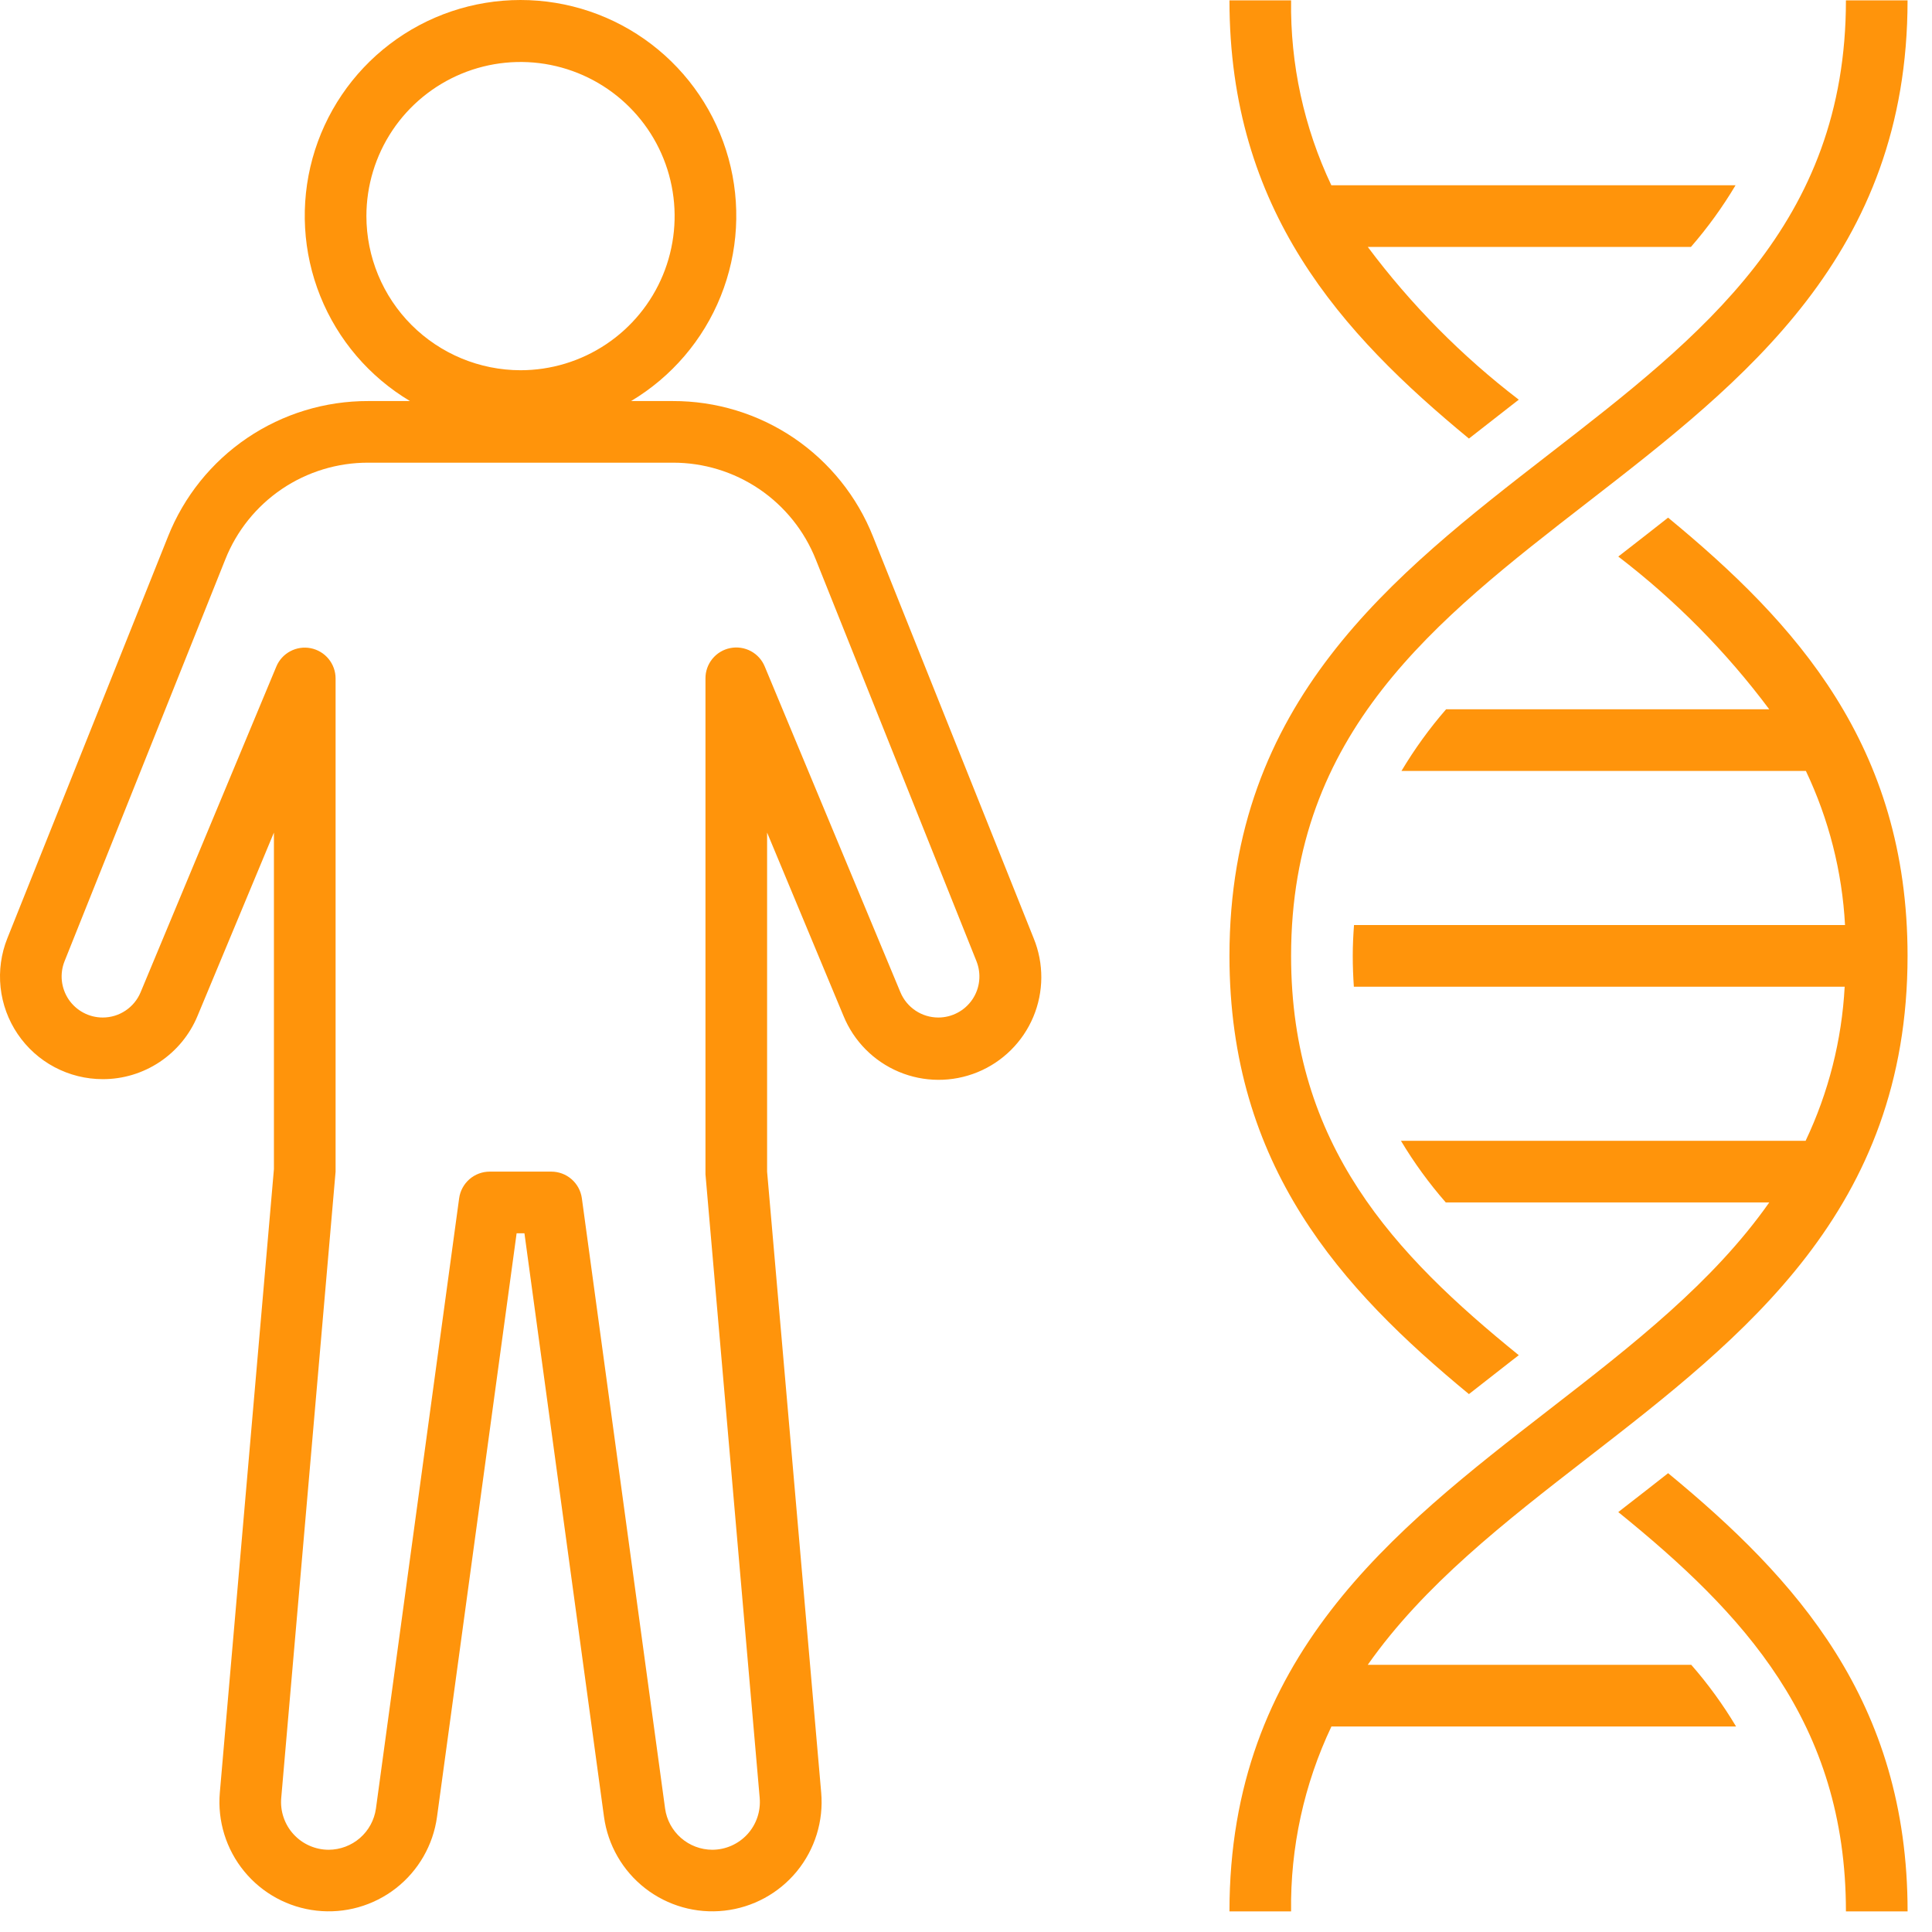 <svg width="60" height="60" viewBox="0 0 60 60" fill="none" xmlns="http://www.w3.org/2000/svg">
<path d="M3.19 33.514C3.82 33.516 4.436 33.329 4.96 32.98C5.484 32.63 5.893 32.133 6.134 31.551L8.507 25.856V36.307L6.827 55.671C6.751 56.553 7.022 57.431 7.584 58.116C8.145 58.801 8.952 59.239 9.832 59.337C10.712 59.436 11.596 59.186 12.295 58.642C12.993 58.098 13.452 57.302 13.572 56.424L16.044 38.301H16.287L18.758 56.424C18.878 57.302 19.337 58.098 20.035 58.642C20.734 59.186 21.618 59.436 22.498 59.337C23.378 59.239 24.185 58.801 24.747 58.116C25.308 57.431 25.58 56.553 25.503 55.671L23.823 36.386V25.856L26.196 31.551C26.516 32.334 27.134 32.958 27.914 33.286C28.694 33.614 29.572 33.618 30.355 33.299C31.138 32.979 31.762 32.361 32.09 31.581C32.418 30.801 32.422 29.923 32.102 29.14L27.114 16.667C26.62 15.421 25.762 14.353 24.653 13.601C23.543 12.85 22.232 12.451 20.892 12.455H19.599C20.858 11.703 21.837 10.559 22.383 9.198C22.93 7.837 23.015 6.334 22.625 4.92C22.235 3.506 21.392 2.259 20.225 1.37C19.058 0.481 17.632 0 16.165 0C14.698 0 13.272 0.481 12.105 1.37C10.938 2.259 10.095 3.506 9.705 4.92C9.316 6.334 9.4 7.837 9.947 9.198C10.494 10.559 11.472 11.703 12.732 12.455H11.438C10.098 12.451 8.788 12.85 7.678 13.601C6.568 14.353 5.71 15.421 5.216 16.667L0.228 29.14C0.034 29.624 -0.037 30.148 0.018 30.666C0.074 31.184 0.256 31.681 0.549 32.113C0.841 32.544 1.234 32.898 1.695 33.142C2.155 33.386 2.668 33.514 3.19 33.514ZM11.379 6.711C11.379 5.765 11.66 4.839 12.185 4.052C12.711 3.265 13.459 2.652 14.334 2.289C15.208 1.927 16.171 1.832 17.099 2.017C18.027 2.202 18.88 2.658 19.549 3.327C20.219 3.996 20.675 4.849 20.859 5.778C21.044 6.706 20.949 7.668 20.587 8.543C20.225 9.418 19.611 10.165 18.824 10.691C18.037 11.217 17.112 11.498 16.165 11.498C14.896 11.496 13.68 10.991 12.782 10.094C11.885 9.197 11.38 7.98 11.379 6.711ZM2.005 29.851L6.995 17.378C7.347 16.488 7.96 15.725 8.752 15.188C9.545 14.652 10.481 14.366 11.438 14.369H20.892C21.849 14.366 22.785 14.652 23.578 15.188C24.37 15.725 24.983 16.488 25.336 17.378L30.325 29.851C30.402 30.044 30.431 30.254 30.409 30.461C30.387 30.669 30.314 30.867 30.197 31.04C30.08 31.212 29.923 31.354 29.738 31.451C29.554 31.549 29.349 31.6 29.141 31.6C28.889 31.6 28.642 31.526 28.433 31.386C28.223 31.246 28.06 31.048 27.963 30.815L23.751 20.702C23.667 20.496 23.514 20.326 23.318 20.221C23.122 20.117 22.896 20.083 22.678 20.127C22.46 20.17 22.265 20.288 22.124 20.46C21.984 20.632 21.907 20.848 21.909 21.07V36.468L23.593 55.837C23.61 56.041 23.586 56.246 23.52 56.44C23.454 56.635 23.349 56.813 23.211 56.964C23.073 57.115 22.904 57.236 22.717 57.319C22.53 57.402 22.327 57.445 22.122 57.446C21.765 57.445 21.419 57.315 21.15 57.08C20.88 56.844 20.704 56.52 20.655 56.166L18.07 37.212C18.038 36.983 17.925 36.774 17.751 36.622C17.577 36.47 17.354 36.386 17.122 36.386H15.208C14.976 36.386 14.753 36.47 14.578 36.622C14.404 36.775 14.29 36.985 14.259 37.214L11.675 56.168C11.624 56.522 11.449 56.845 11.18 57.08C10.91 57.315 10.565 57.444 10.208 57.446C10.003 57.446 9.8 57.403 9.612 57.32C9.424 57.238 9.256 57.117 9.117 56.965C8.978 56.814 8.873 56.636 8.807 56.441C8.741 56.247 8.716 56.041 8.734 55.837L10.422 36.386V21.07C10.422 20.849 10.345 20.634 10.205 20.463C10.065 20.292 9.869 20.175 9.652 20.131C9.435 20.088 9.21 20.121 9.015 20.225C8.819 20.329 8.666 20.497 8.581 20.702L4.367 30.815C4.27 31.048 4.107 31.246 3.897 31.386C3.688 31.526 3.442 31.6 3.19 31.6C2.981 31.6 2.776 31.549 2.592 31.451C2.408 31.354 2.25 31.212 2.133 31.04C2.017 30.867 1.944 30.669 1.921 30.461C1.899 30.254 1.928 30.044 2.005 29.851Z" fill="#FF940B"/>
<path d="M45.619 43.295C46.066 42.943 46.512 42.595 46.952 42.253L47.167 42.087C43.308 38.959 40.096 35.574 40.096 29.686C40.096 22.736 44.566 19.273 49.298 15.605C54.186 11.816 59.241 7.898 59.241 0.011H57.327C57.327 6.96 52.858 10.424 48.125 14.091C43.237 17.88 38.182 21.798 38.182 29.686C38.182 36.219 41.651 40.024 45.619 43.295Z" fill="#FF940B"/>
<path d="M51.805 45.751C51.358 46.103 50.912 46.451 50.471 46.792L50.257 46.959C54.115 50.086 57.327 53.472 57.327 59.36H59.242C59.242 52.827 55.773 49.022 51.805 45.751Z" fill="#FF940B"/>
<path d="M45.619 13.62C46.066 13.268 46.512 12.92 46.952 12.579L47.167 12.412C45.393 11.054 43.815 9.458 42.478 7.669H52.513C53.031 7.073 53.495 6.432 53.899 5.754H41.346C40.496 3.96 40.069 1.995 40.096 0.011H38.182C38.182 6.544 41.651 10.349 45.619 13.62Z" fill="#FF940B"/>
<path d="M41.349 53.617H53.915C53.509 52.938 53.044 52.297 52.523 51.702H42.477C44.219 49.224 46.717 47.28 49.298 45.28C54.186 41.491 59.241 37.573 59.241 29.685C59.241 23.152 55.772 19.347 51.804 16.076C51.358 16.428 50.911 16.776 50.471 17.118L50.257 17.284C52.03 18.642 53.608 20.238 54.945 22.027H44.91C44.392 22.623 43.929 23.264 43.524 23.942H56.083C56.796 25.443 57.21 27.069 57.299 28.728H42.05C42.027 29.04 42.011 29.356 42.011 29.685C42.011 30.015 42.024 30.332 42.045 30.643H57.288C57.199 32.302 56.787 33.928 56.075 35.429H43.508C43.914 36.107 44.38 36.748 44.9 37.343H54.946C53.204 39.822 50.707 41.766 48.125 43.766C43.237 47.554 38.182 51.472 38.182 59.36H40.096C40.07 57.375 40.498 55.411 41.349 53.617Z" fill="#FF940B"/>
</svg>
